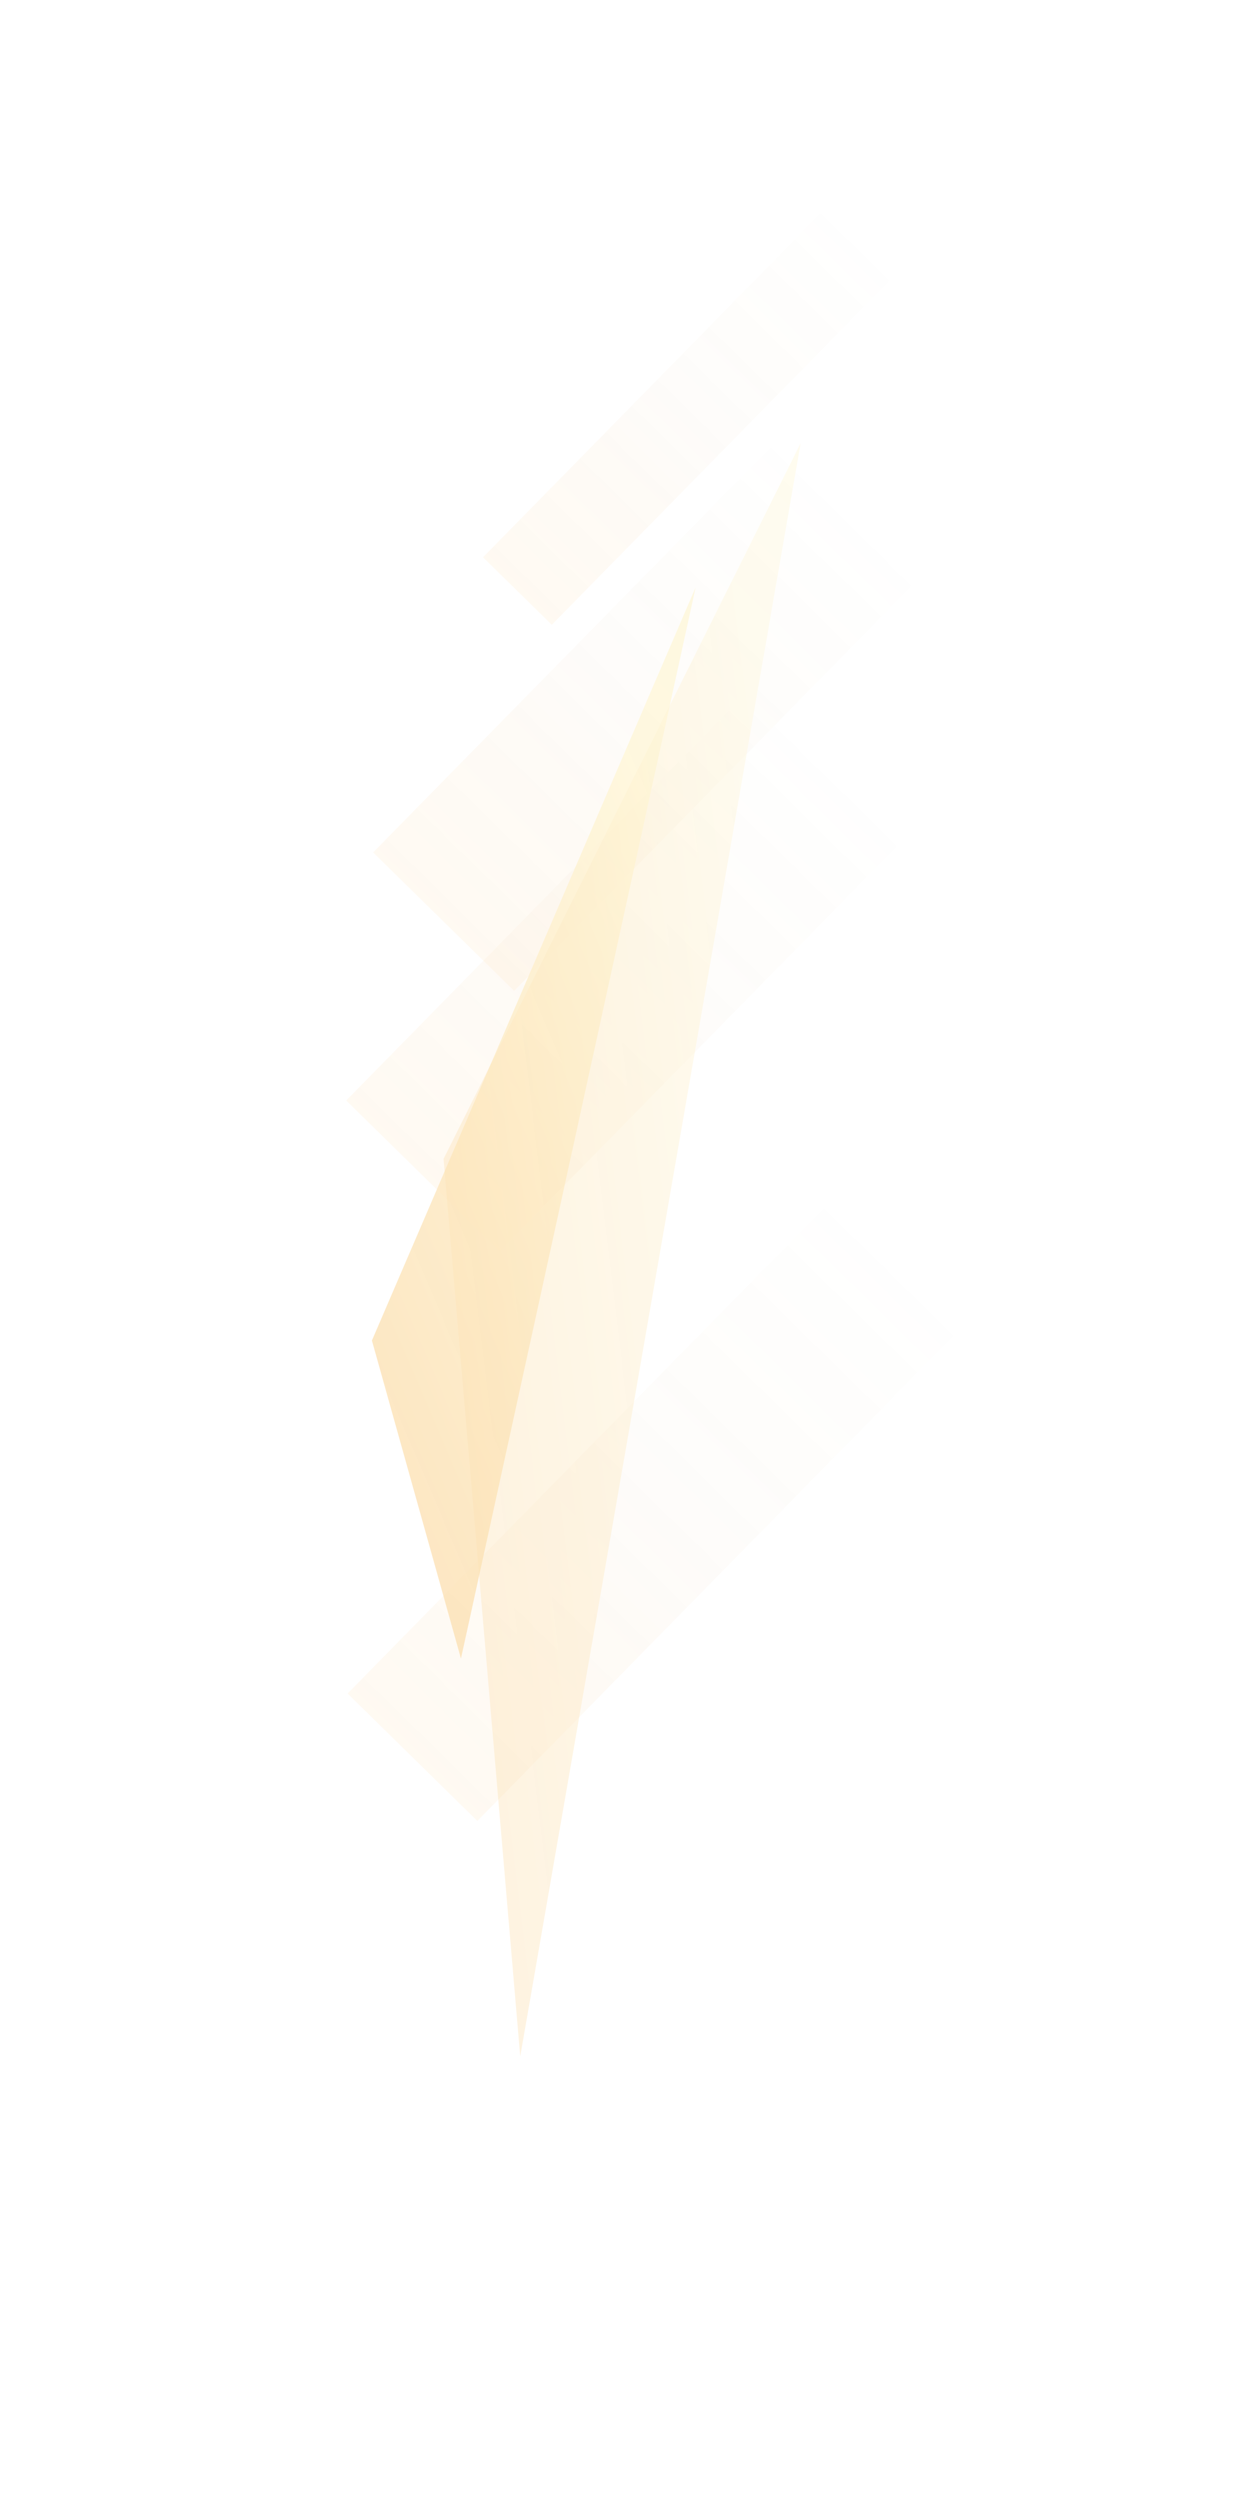 <svg width="383" height="770" viewBox="0 0 383 770" fill="none" xmlns="http://www.w3.org/2000/svg">
<g opacity="0.32" filter="url(#filter0_f_6866_4078)">
<rect opacity="0.16" x="158.418" y="305.187" width="60.876" height="181.456" transform="rotate(-135.53 158.418 305.187)" fill="url(#paint0_linear_6866_4078)"/>
<rect opacity="0.16" x="147.083" y="560.842" width="56.027" height="217.442" transform="rotate(-135.53 147.083 560.842)" fill="url(#paint1_linear_6866_4078)"/>
<rect opacity="0.16" x="153.947" y="385.346" width="66.236" height="181.456" transform="rotate(-135.53 153.947 385.346)" fill="url(#paint2_linear_6866_4078)"/>
<rect opacity="0.16" x="170.021" y="192.435" width="29.691" height="154.173" transform="rotate(-135.53 170.021 192.435)" fill="url(#paint3_linear_6866_4078)"/>
<g opacity="0.83" filter="url(#filter1_f_6866_4078)">
<path fill-rule="evenodd" clip-rule="evenodd" d="M214.343 180.904L142.034 510.837L114.594 412.875L214.343 180.904Z" fill="url(#paint4_linear_6866_4078)"/>
</g>
<g opacity="0.42" filter="url(#filter2_f_6866_4078)">
<path fill-rule="evenodd" clip-rule="evenodd" d="M246.703 136.485L160.295 633.369L136.671 356.944L246.703 136.485Z" fill="url(#paint5_linear_6866_4078)"/>
</g>
</g>
<defs>
<filter id="filter0_f_6866_4078" x="74.681" y="29.615" width="256.729" height="635.754" filterUnits="userSpaceOnUse" color-interpolation-filters="sRGB">
<feFlood flood-opacity="0" result="BackgroundImageFix"/>
<feBlend mode="normal" in="SourceGraphic" in2="BackgroundImageFix" result="shape"/>
<feGaussianBlur stdDeviation="16" result="effect1_foregroundBlur_6866_4078"/>
</filter>
<filter id="filter1_f_6866_4078" x="59.319" y="125.63" width="210.298" height="440.482" filterUnits="userSpaceOnUse" color-interpolation-filters="sRGB">
<feFlood flood-opacity="0" result="BackgroundImageFix"/>
<feBlend mode="normal" in="SourceGraphic" in2="BackgroundImageFix" result="shape"/>
<feGaussianBlur stdDeviation="27.637" result="effect1_foregroundBlur_6866_4078"/>
</filter>
<filter id="filter2_f_6866_4078" x="0.757" y="0.571" width="381.86" height="768.713" filterUnits="userSpaceOnUse" color-interpolation-filters="sRGB">
<feFlood flood-opacity="0" result="BackgroundImageFix"/>
<feBlend mode="normal" in="SourceGraphic" in2="BackgroundImageFix" result="shape"/>
<feGaussianBlur stdDeviation="67.957" result="effect1_foregroundBlur_6866_4078"/>
</filter>
<linearGradient id="paint0_linear_6866_4078" x1="188.856" y1="305.187" x2="188.856" y2="486.643" gradientUnits="userSpaceOnUse">
<stop stop-color="#FF9500"/>
<stop offset="1" stop-color="#996A28" stop-opacity="0"/>
</linearGradient>
<linearGradient id="paint1_linear_6866_4078" x1="175.097" y1="560.842" x2="175.097" y2="778.284" gradientUnits="userSpaceOnUse">
<stop stop-color="#FF9500"/>
<stop offset="1" stop-color="#996A28" stop-opacity="0"/>
</linearGradient>
<linearGradient id="paint2_linear_6866_4078" x1="187.065" y1="385.346" x2="187.065" y2="566.802" gradientUnits="userSpaceOnUse">
<stop stop-color="#FF9500"/>
<stop offset="1" stop-color="#996A28" stop-opacity="0"/>
</linearGradient>
<linearGradient id="paint3_linear_6866_4078" x1="184.867" y1="192.435" x2="184.867" y2="346.608" gradientUnits="userSpaceOnUse">
<stop stop-color="#FF9500"/>
<stop offset="1" stop-color="#996A28" stop-opacity="0"/>
</linearGradient>
<linearGradient id="paint4_linear_6866_4078" x1="177.499" y1="182.971" x2="34.948" y2="244.144" gradientUnits="userSpaceOnUse">
<stop stop-color="#FDE68A"/>
<stop offset="1" stop-color="#F59E0B" stop-opacity="0.925"/>
</linearGradient>
<linearGradient id="paint5_linear_6866_4078" x1="209.495" y1="43.695" x2="95.26" y2="57.601" gradientUnits="userSpaceOnUse">
<stop stop-color="#FDE68A"/>
<stop offset="1" stop-color="#F59E0B" stop-opacity="0.925"/>
</linearGradient>
</defs>
</svg>
